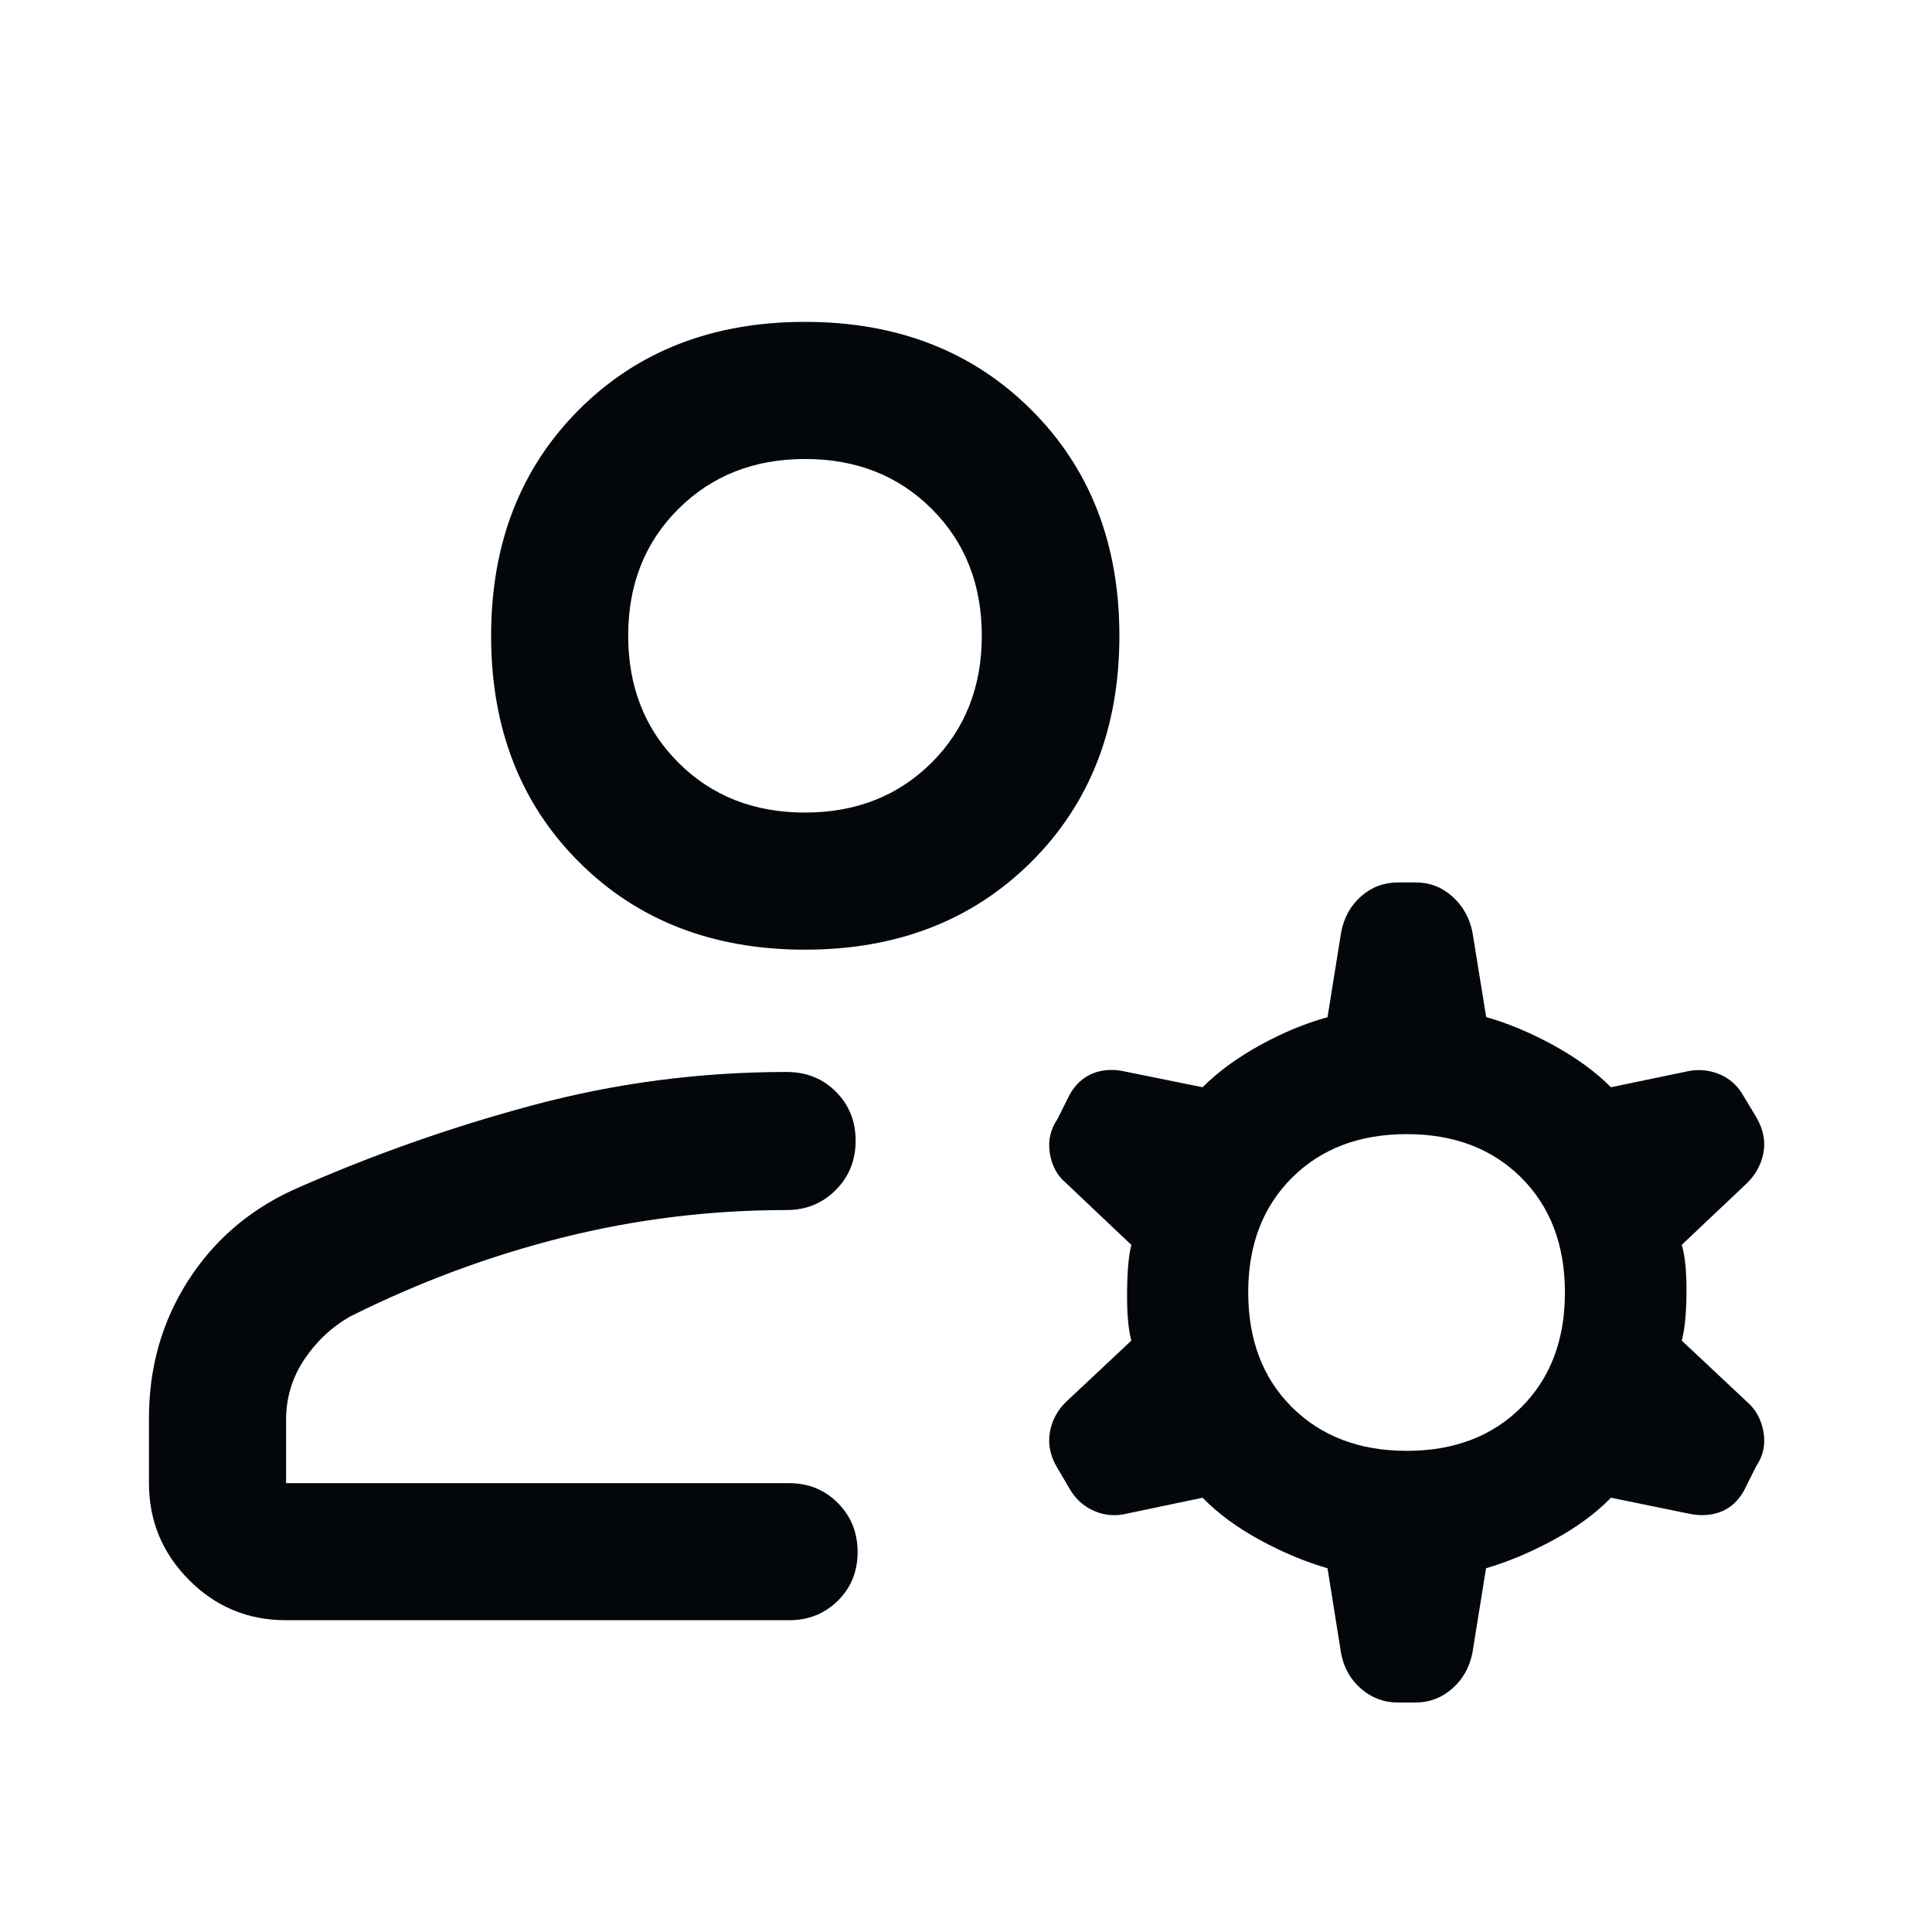 <svg width="40" height="40" viewBox="0 0 40 40" fill="none" xmlns="http://www.w3.org/2000/svg">
<path d="M16.665 19.662C14.757 19.662 13.197 19.056 11.985 17.845C10.774 16.633 10.168 15.073 10.168 13.165C10.168 11.257 10.774 9.697 11.985 8.484C13.197 7.27 14.757 6.664 16.665 6.664C18.572 6.664 20.134 7.27 21.351 8.484C22.567 9.697 23.176 11.257 23.176 13.165C23.176 15.073 22.567 16.633 21.351 17.845C20.134 19.056 18.572 19.662 16.665 19.662ZM3.084 30.707V29.361C3.084 28.315 3.351 27.372 3.883 26.533C4.416 25.695 5.142 25.064 6.06 24.64C7.669 23.925 9.328 23.338 11.036 22.881C12.745 22.423 14.494 22.194 16.285 22.194C16.694 22.194 17.034 22.33 17.307 22.603C17.579 22.876 17.715 23.213 17.715 23.616C17.715 24.025 17.576 24.367 17.3 24.641C17.024 24.916 16.686 25.053 16.285 25.053C14.707 25.053 13.162 25.242 11.651 25.621C10.139 26 8.672 26.545 7.25 27.256C6.865 27.476 6.548 27.774 6.298 28.149C6.048 28.524 5.923 28.941 5.923 29.4V30.707H16.337C16.738 30.707 17.074 30.844 17.347 31.118C17.62 31.392 17.756 31.731 17.756 32.133C17.756 32.536 17.62 32.872 17.347 33.141C17.074 33.411 16.738 33.545 16.337 33.545H5.923C5.135 33.545 4.465 33.267 3.913 32.711C3.36 32.155 3.084 31.487 3.084 30.707ZM27.766 34.231L27.485 32.469C27.026 32.337 26.56 32.142 26.087 31.885C25.614 31.628 25.218 31.336 24.898 31.009L23.354 31.333C23.112 31.395 22.882 31.38 22.663 31.287C22.445 31.194 22.274 31.043 22.151 30.834L21.895 30.398C21.747 30.156 21.694 29.91 21.735 29.661C21.777 29.412 21.891 29.198 22.078 29.018L23.423 27.756C23.361 27.526 23.331 27.194 23.335 26.76C23.338 26.325 23.367 25.997 23.423 25.774L22.068 24.491C21.889 24.34 21.778 24.137 21.736 23.88C21.694 23.623 21.746 23.387 21.892 23.172L22.151 22.653C22.274 22.441 22.436 22.297 22.637 22.219C22.839 22.142 23.06 22.131 23.302 22.187L24.898 22.51C25.218 22.19 25.614 21.9 26.087 21.639C26.56 21.379 27.026 21.186 27.485 21.06L27.766 19.308C27.823 19 27.961 18.75 28.179 18.558C28.397 18.366 28.651 18.27 28.942 18.27H29.317C29.6 18.27 29.85 18.366 30.067 18.559C30.284 18.752 30.424 18.998 30.485 19.298L30.77 21.058C31.221 21.185 31.684 21.379 32.16 21.639C32.636 21.9 33.034 22.19 33.353 22.51L34.907 22.187C35.143 22.131 35.371 22.148 35.592 22.238C35.812 22.327 35.982 22.48 36.1 22.695L36.355 23.118C36.504 23.369 36.556 23.617 36.511 23.863C36.466 24.108 36.35 24.321 36.164 24.501L34.819 25.773C34.888 26 34.92 26.33 34.917 26.763C34.914 27.195 34.881 27.526 34.819 27.756L36.161 29.015C36.349 29.176 36.466 29.386 36.511 29.645C36.556 29.905 36.506 30.142 36.36 30.356L36.1 30.876C35.976 31.09 35.812 31.234 35.608 31.307C35.404 31.38 35.181 31.388 34.939 31.333L33.354 31.009C33.034 31.336 32.636 31.628 32.16 31.885C31.684 32.142 31.22 32.337 30.767 32.469L30.485 34.221C30.423 34.527 30.282 34.775 30.062 34.965C29.843 35.154 29.591 35.249 29.305 35.249H28.939C28.653 35.249 28.4 35.154 28.18 34.964C27.96 34.775 27.822 34.53 27.766 34.231ZM29.126 30.038C30.105 30.038 30.895 29.737 31.497 29.136C32.099 28.535 32.4 27.743 32.4 26.76C32.4 25.776 32.099 24.984 31.497 24.383C30.895 23.782 30.104 23.481 29.125 23.481C28.145 23.481 27.354 23.782 26.749 24.384C26.145 24.985 25.843 25.776 25.843 26.755C25.843 27.741 26.145 28.535 26.75 29.136C27.355 29.737 28.147 30.038 29.126 30.038ZM16.665 16.823C17.723 16.823 18.598 16.478 19.29 15.788C19.981 15.097 20.327 14.222 20.327 13.163C20.327 12.102 19.982 11.227 19.291 10.537C18.601 9.848 17.727 9.503 16.669 9.503C15.611 9.503 14.736 9.848 14.044 10.538C13.352 11.228 13.006 12.101 13.006 13.158C13.006 14.219 13.351 15.095 14.042 15.786C14.732 16.478 15.607 16.823 16.665 16.823Z" fill="#03070C"/>
</svg>
